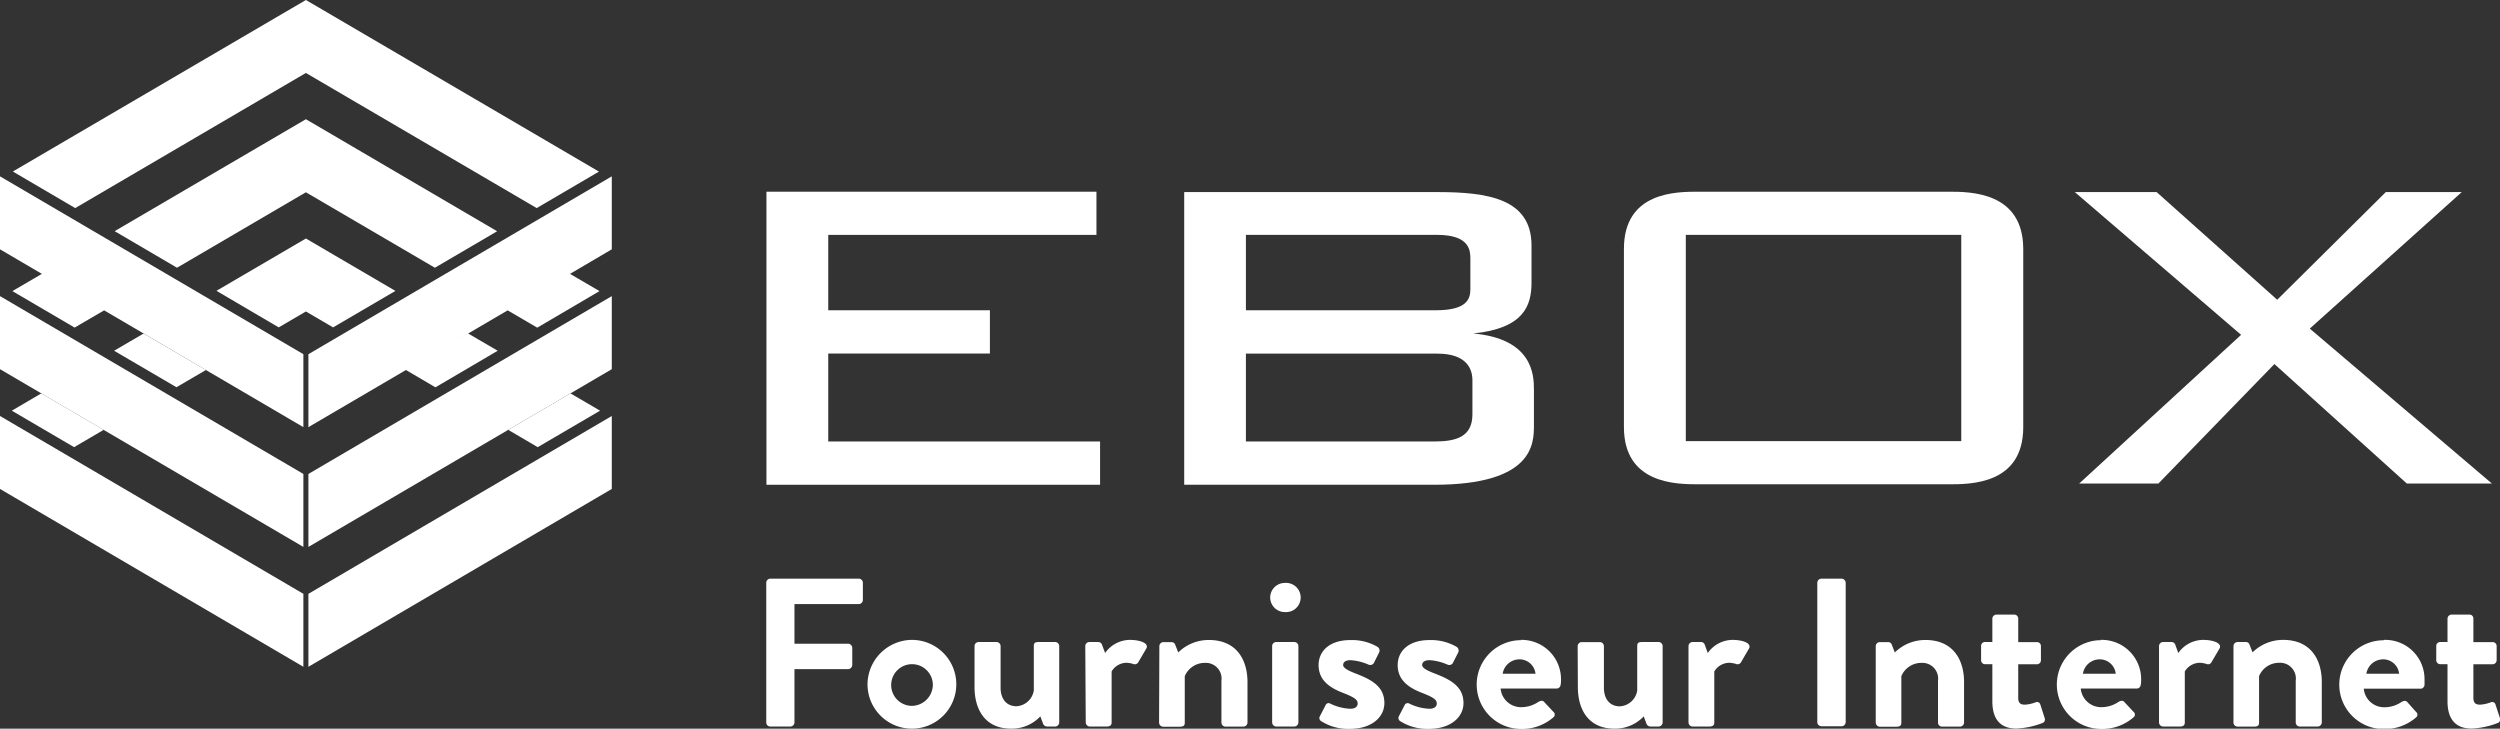 <svg xmlns="http://www.w3.org/2000/svg" viewBox="0 0 268.64 78.3"><rect x="0" y="0" width="268.64" height="78.3" fill="#333333" stroke="none"/><defs><style>.cls-1{fill:#fff;}</style></defs><title>lg_ebox-fournisseur-internet</title><g id="Calque_2" data-name="Calque 2"><g id="Layer_1" data-name="Layer 1"><polygon class="cls-1" points="32.87 7.84 57.67 22.36 64.36 18.44 32.87 0 1.38 18.43 8.08 22.36 32.87 7.84"/><polygon class="cls-1" points="12.32 24.84 19.02 28.77 32.87 20.66 46.73 28.77 53.42 24.85 32.87 12.81 12.32 24.84"/><polygon class="cls-1" points="4.44 42.27 1.27 44.13 7.96 48.05 11.14 46.19 4.44 42.27"/><polygon class="cls-1" points="15.43 35.84 12.26 37.69 18.96 41.61 22.13 39.76 15.43 35.84"/><polygon class="cls-1" points="33.14 45.9 43.62 39.76 46.79 41.62 53.48 37.69 50.31 35.84 49.16 36.51 57.06 31.88 54.55 33.35 57.73 35.21 64.42 31.28 61.25 29.43 65.74 26.79 65.74 18.95 33.14 38.06 33.14 45.9"/><polygon class="cls-1" points="33.14 58.77 65.74 39.67 65.74 31.82 33.14 50.93 33.14 58.77"/><polygon class="cls-1" points="33.14 71.65 65.74 52.54 65.74 44.7 33.14 63.81 33.14 71.65"/><polygon class="cls-1" points="89 37.99 106.37 37.99 106.37 33.34 89 33.34 89 25.24 117.82 25.24 117.82 20.6 82.36 20.6 82.36 52.09 118.21 52.09 118.21 47.44 89 47.44 89 37.99"/><polygon class="cls-1" points="42.49 31.26 32.87 25.63 23.26 31.25 29.95 35.18 32.87 33.47 35.79 35.18 42.49 31.26"/><polygon class="cls-1" points="61.3 42.27 54.61 46.19 57.78 48.05 64.48 44.13 61.3 42.27"/><polygon class="cls-1" points="0 26.79 4.5 29.43 1.33 31.28 8.02 35.2 11.19 33.35 8.34 31.68 32.6 45.9 32.6 38.06 0 18.95 0 26.79"/><polygon class="cls-1" points="0 39.67 32.6 58.77 32.6 50.93 0 31.82 0 39.67"/><polygon class="cls-1" points="0 52.54 32.6 71.65 32.6 63.81 0 44.7 0 52.54"/><polygon class="cls-1" points="248.2 35.31 264.53 20.64 256.37 20.64 244.7 32.21 231.74 20.64 222.95 20.64 240.82 35.98 223.42 51.96 231.93 51.96 244.4 39.12 258.63 51.96 267.77 51.96 248.2 35.31"/><path class="cls-1" d="M209.41,20.6H182.5c-2.37,0-8,0-8,6.14V45.89c0,6.11,5.61,6.15,8,6.15h26.91c2.37,0,8,0,8-6.15V26.74C217.39,20.64,211.78,20.6,209.41,20.6Zm1.34,26.8h-29.6V25.24h29.6Z"/><path class="cls-1" d="M158.26,35.83h.08c5.41-.55,6.23-3,6.23-5.45v-4c0-5.06-4.76-5.74-10.12-5.74h-27.2V52.09h26.86c10.63,0,10.72-4.39,10.72-6.36V41.86C164.83,40.32,164.72,36.39,158.26,35.83ZM133.88,25.24h20.57C158,25.24,158,27,158,27.85v3.22c0,1.06-.37,2.27-3.7,2.27H133.88Zm24.34,19.28c0,2.43-1.75,2.92-4.11,2.92H133.88V38h20.58c3.23,0,3.76,1.73,3.76,2.86Z"/><path class="cls-1" d="M82.34,62.61a.44.44,0,0,1,.44-.43h9.5a.44.44,0,0,1,.44.43v1.86a.44.44,0,0,1-.44.44H85.37v4.26h5.77a.46.46,0,0,1,.44.43v1.87a.46.46,0,0,1-.44.43H85.37v5.74a.45.45,0,0,1-.44.43H82.78a.43.43,0,0,1-.44-.43Z"/><path class="cls-1" d="M98,68.76a4.77,4.77,0,1,1-4.78,4.75A4.81,4.81,0,0,1,98,68.76Zm0,7.09a2.29,2.29,0,0,0,2.24-2.34A2.24,2.24,0,1,0,98,75.85Z"/><path class="cls-1" d="M104.72,69.42a.44.44,0,0,1,.44-.43h1.92a.44.44,0,0,1,.44.43v4.47c0,1.21.63,2,1.71,2a2,2,0,0,0,1.86-1.71V69.42c0-.34.14-.43.52-.43h1.77a.44.44,0,0,1,.44.43v8.22a.45.45,0,0,1-.44.43h-.86a.48.48,0,0,1-.45-.34l-.28-.75a4.23,4.23,0,0,1-3.13,1.32c-2.89,0-3.94-2.16-3.94-4.47Z"/><path class="cls-1" d="M116.62,69.42a.44.44,0,0,1,.45-.43H118a.42.42,0,0,1,.42.3l.33.88a3.29,3.29,0,0,1,2.64-1.41c1.1,0,2.08.34,1.8.91l-.87,1.48a.42.42,0,0,1-.54.2,2.79,2.79,0,0,0-.67-.13,1.88,1.88,0,0,0-1.66.93v5.49c0,.32-.21.43-.54.43h-1.79a.45.45,0,0,1-.45-.43Z"/><path class="cls-1" d="M124.58,69.42A.44.44,0,0,1,125,69h.88a.41.41,0,0,1,.4.27l.33.84a4.66,4.66,0,0,1,3.29-1.34c3,0,4.15,2.16,4.15,4.52v4.36a.45.45,0,0,1-.44.43h-1.92a.44.44,0,0,1-.44-.43v-4.5a1.69,1.69,0,0,0-1.75-1.92,2.33,2.33,0,0,0-2.19,1.43v5c0,.32-.14.43-.59.43H125a.45.45,0,0,1-.45-.43Z"/><path class="cls-1" d="M136.49,64.2a1.57,1.57,0,0,1,1.58-1.56,1.57,1.57,0,1,1,0,3.13A1.57,1.57,0,0,1,136.49,64.2Zm.21,5.22a.44.44,0,0,1,.44-.43h1.94a.44.44,0,0,1,.44.43v8.22a.45.45,0,0,1-.44.43h-1.94a.45.45,0,0,1-.44-.43Z"/><path class="cls-1" d="M141.81,77l.63-1.22a.35.35,0,0,1,.53-.16,5.35,5.35,0,0,0,2.13.54c.46,0,.79-.18.79-.57s-.33-.65-1.56-1.13c-1.8-.68-2.64-1.61-2.64-3s1.05-2.68,3.43-2.68a5.44,5.44,0,0,1,2.87.71.47.47,0,0,1,.21.61l-.58,1.16a.46.46,0,0,1-.56.16,5.62,5.62,0,0,0-1.94-.48c-.56,0-.79.23-.79.52s.42.55,1.28.89c1.8.68,3.15,1.43,3.15,3.2,0,1.5-1.35,2.77-3.71,2.77a5.4,5.4,0,0,1-3.1-.84A.38.38,0,0,1,141.81,77Z"/><path class="cls-1" d="M150.3,77l.63-1.22a.36.36,0,0,1,.54-.16,5.34,5.34,0,0,0,2.12.54c.47,0,.8-.18.8-.57s-.33-.65-1.57-1.13c-1.79-.68-2.63-1.61-2.63-3s1.05-2.68,3.43-2.68a5.47,5.47,0,0,1,2.87.71.48.48,0,0,1,.21.61l-.59,1.16a.45.45,0,0,1-.56.16,5.61,5.61,0,0,0-1.93-.48c-.56,0-.8.23-.8.52s.42.55,1.29.89c1.79.68,3.15,1.43,3.15,3.2,0,1.5-1.36,2.77-3.71,2.77a5.44,5.44,0,0,1-3.11-.84A.4.4,0,0,1,150.3,77Z"/><path class="cls-1" d="M163.37,68.76A4.23,4.23,0,0,1,167.74,73c0,.15,0,.45-.05.61a.43.43,0,0,1-.44.38h-6a2.2,2.2,0,0,0,2.24,2,3.25,3.25,0,0,0,1.82-.57c.24-.13.45-.18.61,0l1,1.07a.37.37,0,0,1,0,.59,5.12,5.12,0,0,1-3.47,1.25,4.77,4.77,0,1,1,0-9.54ZM165,72.4a1.73,1.73,0,0,0-1.71-1.55,1.83,1.83,0,0,0-1.82,1.55Z"/><path class="cls-1" d="M169.53,69.42A.44.44,0,0,1,170,69h1.91a.44.44,0,0,1,.44.43v4.47c0,1.21.63,2,1.71,2a2,2,0,0,0,1.87-1.71V69.42c0-.34.14-.43.51-.43h1.77a.44.44,0,0,1,.45.43v8.22a.45.45,0,0,1-.45.43h-.86a.47.47,0,0,1-.44-.34l-.28-.75a4.25,4.25,0,0,1-3.13,1.32c-2.9,0-3.95-2.16-3.95-4.47Z"/><path class="cls-1" d="M181.44,69.42a.44.44,0,0,1,.44-.43h.89a.42.42,0,0,1,.42.3l.32.88a3.29,3.29,0,0,1,2.64-1.41c1.1,0,2.08.34,1.8.91l-.86,1.48a.43.43,0,0,1-.54.2,2.79,2.79,0,0,0-.68-.13,1.91,1.91,0,0,0-1.66.93v5.49c0,.32-.21.43-.53.43h-1.8a.45.45,0,0,1-.44-.43Z"/><path class="cls-1" d="M195.28,62.61a.46.46,0,0,1,.44-.43h2.17a.46.46,0,0,1,.44.43v15a.45.45,0,0,1-.44.43h-2.17a.45.45,0,0,1-.44-.43Z"/><path class="cls-1" d="M201.56,69.42A.44.44,0,0,1,202,69h.89a.39.39,0,0,1,.39.27l.33.84a4.66,4.66,0,0,1,3.29-1.34c3,0,4.15,2.16,4.15,4.52v4.36a.45.45,0,0,1-.44.43H208.7a.44.44,0,0,1-.45-.43v-4.5a1.69,1.69,0,0,0-1.75-1.92,2.33,2.33,0,0,0-2.19,1.43v5c0,.32-.14.43-.58.43H202a.45.45,0,0,1-.44-.43Z"/><path class="cls-1" d="M214.09,71.37h-.79a.42.42,0,0,1-.42-.43V69.42a.41.41,0,0,1,.42-.43h.79V66.47a.45.45,0,0,1,.44-.43l1.92,0a.43.43,0,0,1,.42.43V69h2a.42.42,0,0,1,.44.43v1.52a.43.43,0,0,1-.44.43h-2V75c0,.63.35.72.72.72a3.78,3.78,0,0,0,1.14-.25.37.37,0,0,1,.52.25l.46,1.43a.41.41,0,0,1-.25.55,9,9,0,0,1-2.78.59c-1.8,0-2.59-1.09-2.59-2.93Z"/><path class="cls-1" d="M225.71,68.76A4.23,4.23,0,0,1,230.08,73c0,.15,0,.45-.05.61a.43.43,0,0,1-.44.38h-6a2.2,2.2,0,0,0,2.24,2,3.25,3.25,0,0,0,1.82-.57c.24-.13.45-.18.61,0l1,1.07a.37.37,0,0,1,0,.59,5.12,5.12,0,0,1-3.47,1.25,4.77,4.77,0,1,1,0-9.54Zm1.64,3.64a1.73,1.73,0,0,0-1.71-1.55,1.83,1.83,0,0,0-1.82,1.55Z"/><path class="cls-1" d="M232,69.42a.44.44,0,0,1,.44-.43h.89a.42.42,0,0,1,.42.3l.32.88a3.29,3.29,0,0,1,2.64-1.41c1.1,0,2.08.34,1.8.91l-.87,1.48a.41.41,0,0,1-.53.2,2.79,2.79,0,0,0-.68-.13,1.91,1.91,0,0,0-1.66.93v5.49c0,.32-.21.43-.53.43h-1.8a.45.45,0,0,1-.44-.43Z"/><path class="cls-1" d="M240,69.42a.44.44,0,0,1,.44-.43h.89a.39.39,0,0,1,.39.27l.33.84a4.66,4.66,0,0,1,3.29-1.34c3,0,4.15,2.16,4.15,4.52v4.36a.45.45,0,0,1-.44.43h-1.91a.44.44,0,0,1-.45-.43v-4.5a1.69,1.69,0,0,0-1.75-1.92,2.33,2.33,0,0,0-2.19,1.43v5c0,.32-.14.43-.58.43h-1.73a.45.45,0,0,1-.44-.43Z"/><path class="cls-1" d="M256.17,68.76A4.22,4.22,0,0,1,260.53,73c0,.15,0,.45,0,.61A.45.45,0,0,1,260,74h-6a2.2,2.2,0,0,0,2.24,2,3.28,3.28,0,0,0,1.82-.57c.23-.13.44-.18.61,0l.95,1.07a.37.37,0,0,1,0,.59,5.12,5.12,0,0,1-3.48,1.25,4.77,4.77,0,0,1,0-9.54Zm1.63,3.64a1.72,1.72,0,0,0-1.7-1.55,1.83,1.83,0,0,0-1.82,1.55Z"/><path class="cls-1" d="M263,71.37h-.79a.43.43,0,0,1-.42-.43V69.42a.42.42,0,0,1,.42-.43H263V66.47a.45.45,0,0,1,.45-.43l1.91,0a.42.42,0,0,1,.42.43V69h2.06a.42.42,0,0,1,.44.43v1.52a.44.44,0,0,1-.44.43h-2.06V75c0,.63.35.72.73.72a3.93,3.93,0,0,0,1.14-.25.36.36,0,0,1,.51.25l.47,1.43a.41.41,0,0,1-.26.55,8.85,8.85,0,0,1-2.77.59c-1.8,0-2.6-1.09-2.6-2.93Z"/></g></g></svg>
